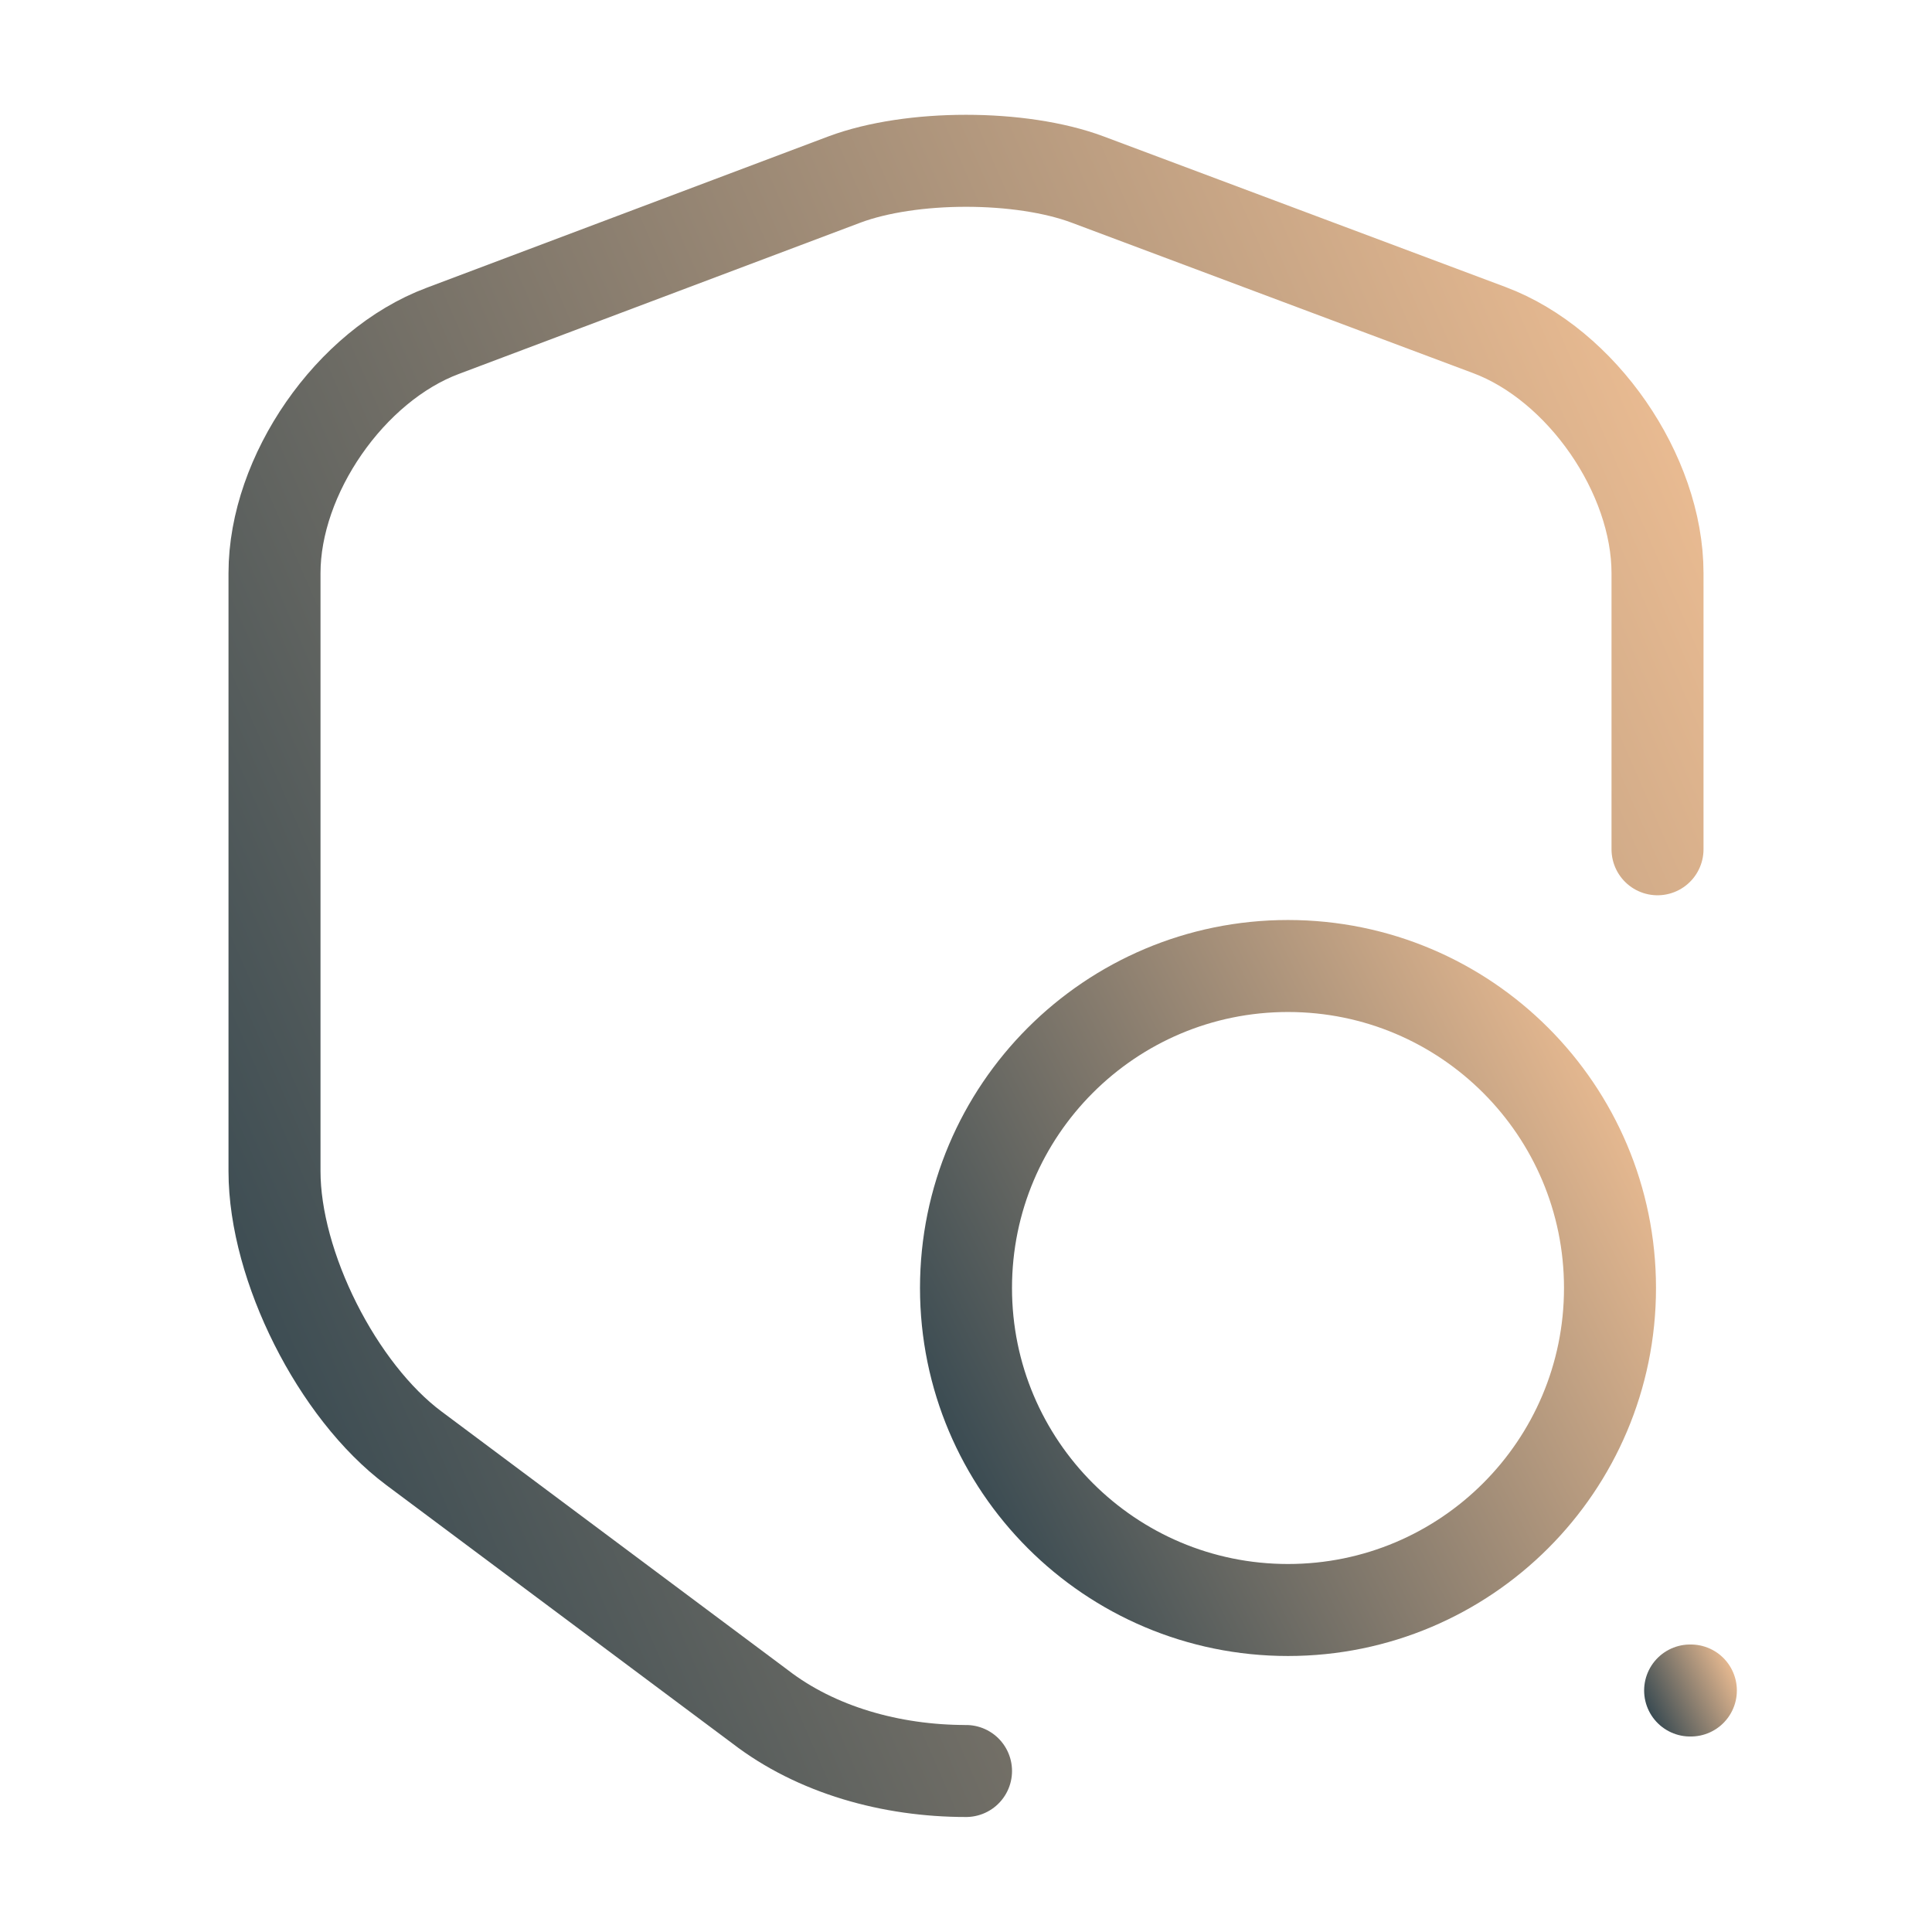 <svg preserveAspectRatio="none" width="100%" height="100%" overflow="visible" style="display: block;" viewBox="0 0 84 84" fill="none" xmlns="http://www.w3.org/2000/svg">
<g id="shield-search">
<path id="Vector" d="M72.066 36.925V24.92C72.066 20.615 68.775 15.855 64.751 14.35L47.285 7.805C44.38 6.72 39.62 6.72 36.715 7.805L19.25 14.385C15.226 15.89 11.935 20.65 11.935 24.92V50.925C11.935 55.055 14.665 60.48 17.991 62.965L33.041 74.2C35.49 76.09 38.745 77 42.001 77" stroke="url(#paint0_linear_2794_9100)" stroke-width="4" stroke-linecap="round" stroke-linejoin="round"/>
<path id="Vector_2" d="M56 70C63.732 70 70 63.732 70 56C70 48.268 63.732 42 56 42C48.268 42 42 48.268 42 56C42 63.732 48.268 70 56 70Z" stroke="url(#paint1_linear_2794_9100)" stroke-width="4" stroke-linecap="round" stroke-linejoin="round"/>
<g id="Vector_3" opacity="0">
</g>
<path id="Vector_4" d="M73.484 73.5H73.516" stroke="url(#paint2_linear_2794_9100)" stroke-width="4" stroke-linecap="round" stroke-linejoin="round"/>
</g>
<defs>
<linearGradient id="paint0_linear_2794_9100" x1="72.066" y1="6.991" x2="-4.104" y2="40.106" gradientUnits="userSpaceOnUse">
<stop stop-color="#F3C195"/>
<stop offset="1" stop-color="#2C424D"/>
</linearGradient>
<linearGradient id="paint1_linear_2794_9100" x1="70" y1="42" x2="36.429" y2="58.993" gradientUnits="userSpaceOnUse">
<stop stop-color="#F3C195"/>
<stop offset="1" stop-color="#2C424D"/>
</linearGradient>
<linearGradient id="paint2_linear_2794_9100" x1="75.25" y1="71.75" x2="71.054" y2="73.874" gradientUnits="userSpaceOnUse">
<stop stop-color="#F3C195"/>
<stop offset="1" stop-color="#2C424D"/>
</linearGradient>
</defs>
</svg>
